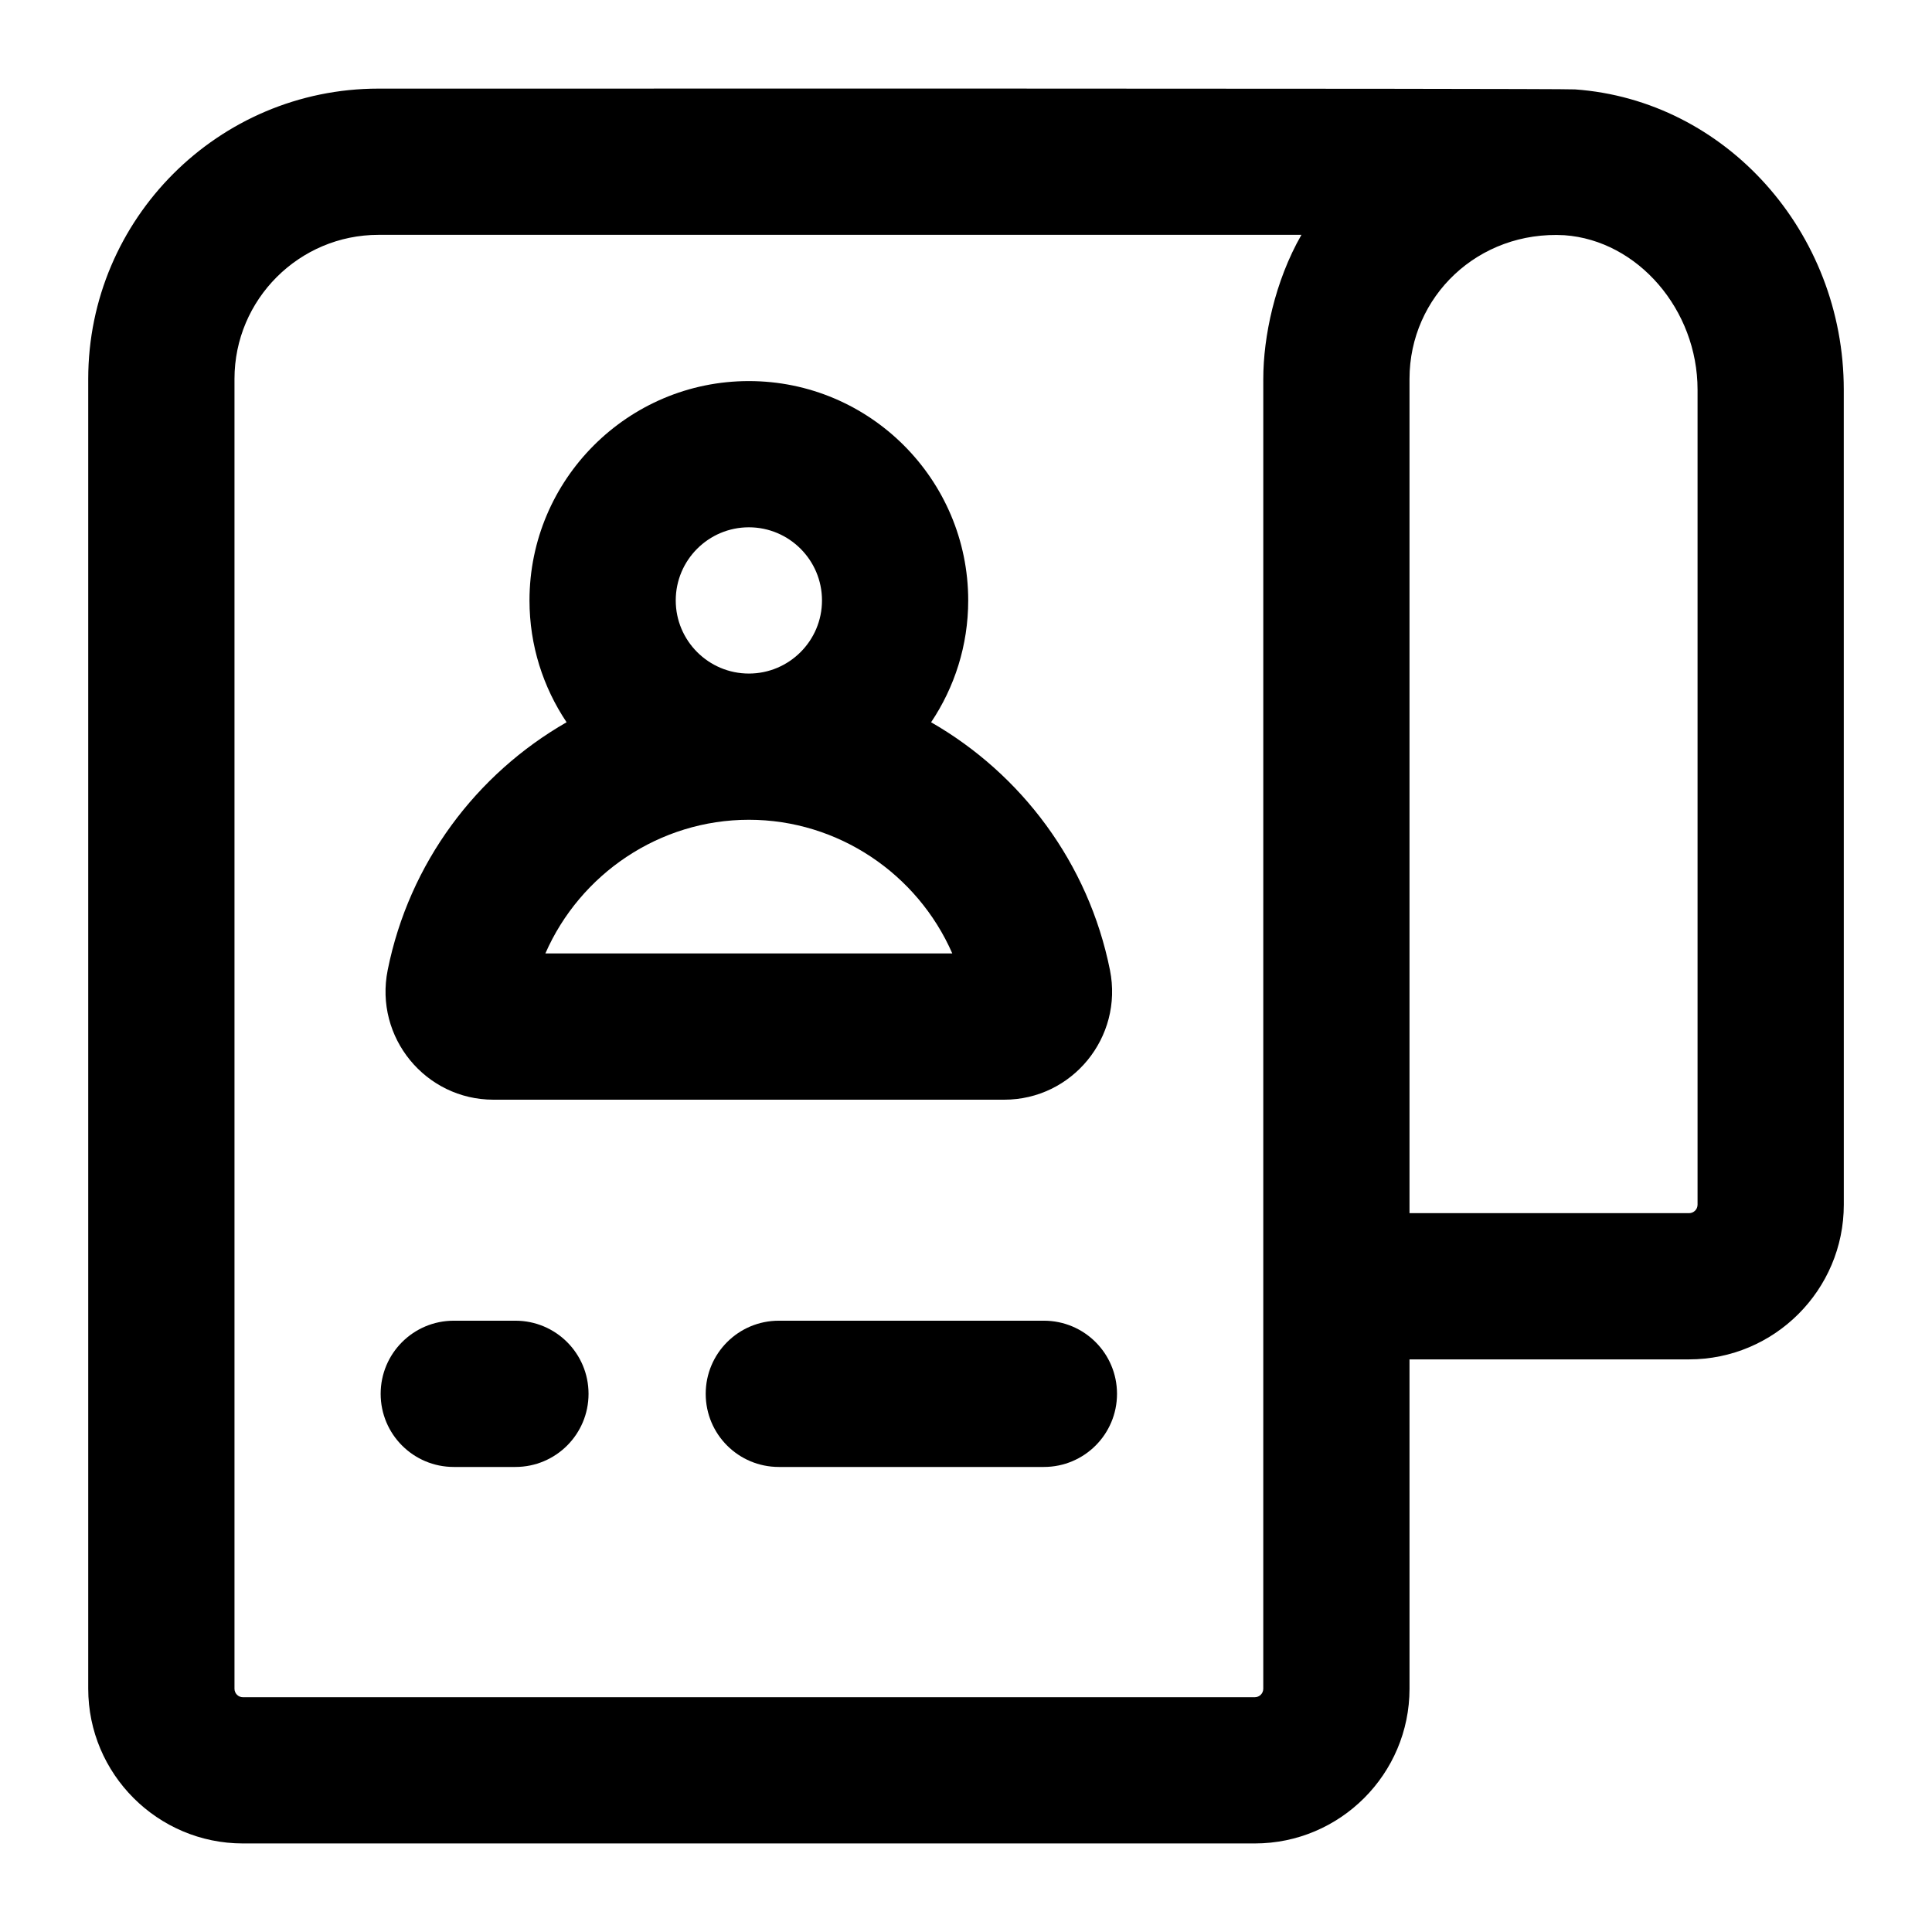 <?xml version="1.0" encoding="UTF-8"?>
<!-- Uploaded to: SVG Repo, www.svgrepo.com, Generator: SVG Repo Mixer Tools -->
<svg fill="#000000" width="800px" height="800px" version="1.1" viewBox="144 144 512 512" xmlns="http://www.w3.org/2000/svg">
 <g>
  <path d="m280.59 494h-16.332c-10.711 0-19.379 8.668-19.379 19.379s8.668 19.379 19.379 19.379h16.332c10.711 0 19.379-8.668 19.379-19.379s-8.668-19.379-19.379-19.379z"/>
  <path d="m420.64 494h-70.242c-10.711 0-19.379 8.668-19.379 19.379s8.668 19.379 19.379 19.379h70.242c10.711 0 19.379-8.668 19.379-19.379-0.004-10.711-8.668-19.379-19.379-19.379z"/>
  <path d="m632.62 247.26c0-41.762-31.301-76.715-71.227-79.57-4.301-0.312-315.16-0.207-317.09-0.207-42.406 0-76.922 34.516-76.922 76.922v347.12c0 22.613 18.395 41.008 41.008 41.008h268.14c22.613 0 41.008-18.395 41.008-41.008l-0.004-87.273h74.086c22.613 0 41.008-18.395 41.008-41.008zm-153.84 344.27c0 1.25-1.004 2.25-2.25 2.25l-268.14 0.004c-1.25 0-2.25-1.004-2.25-2.25v-347.13c0-21.043 17.125-38.168 38.168-38.168h244.58c-7.062 12.344-10.105 27.039-10.105 38.168zm115.09-128.28c0 1.25-1.004 2.25-2.25 2.25h-74.086v-221.09c0-21.887 18.266-39.359 41.082-38.074 19.434 1.398 35.254 19.754 35.254 40.93z"/>
  <path d="m274.75 435.43h135.39c17.949 0 31.586-16.496 28.008-34.363-5.707-28.422-23.539-51.973-47.398-65.66 6.199-9.242 9.836-20.344 9.836-32.285 0-32.055-26.074-58.133-58.133-58.133-32.055 0-58.133 26.074-58.133 58.133 0 11.938 3.637 23.039 9.832 32.281-23.867 13.688-41.707 37.238-47.41 65.668-3.586 17.875 10.066 34.359 28.004 34.359zm48.328-132.31c0-10.691 8.688-19.379 19.379-19.379s19.379 8.688 19.379 19.379-8.688 19.379-19.379 19.379c-10.691-0.004-19.379-8.688-19.379-19.379zm19.379 58.129c23.652 0 44.676 14.324 53.91 35.426h-107.84c9.234-21.098 30.277-35.426 53.93-35.426z"/>
 </g>
</svg>